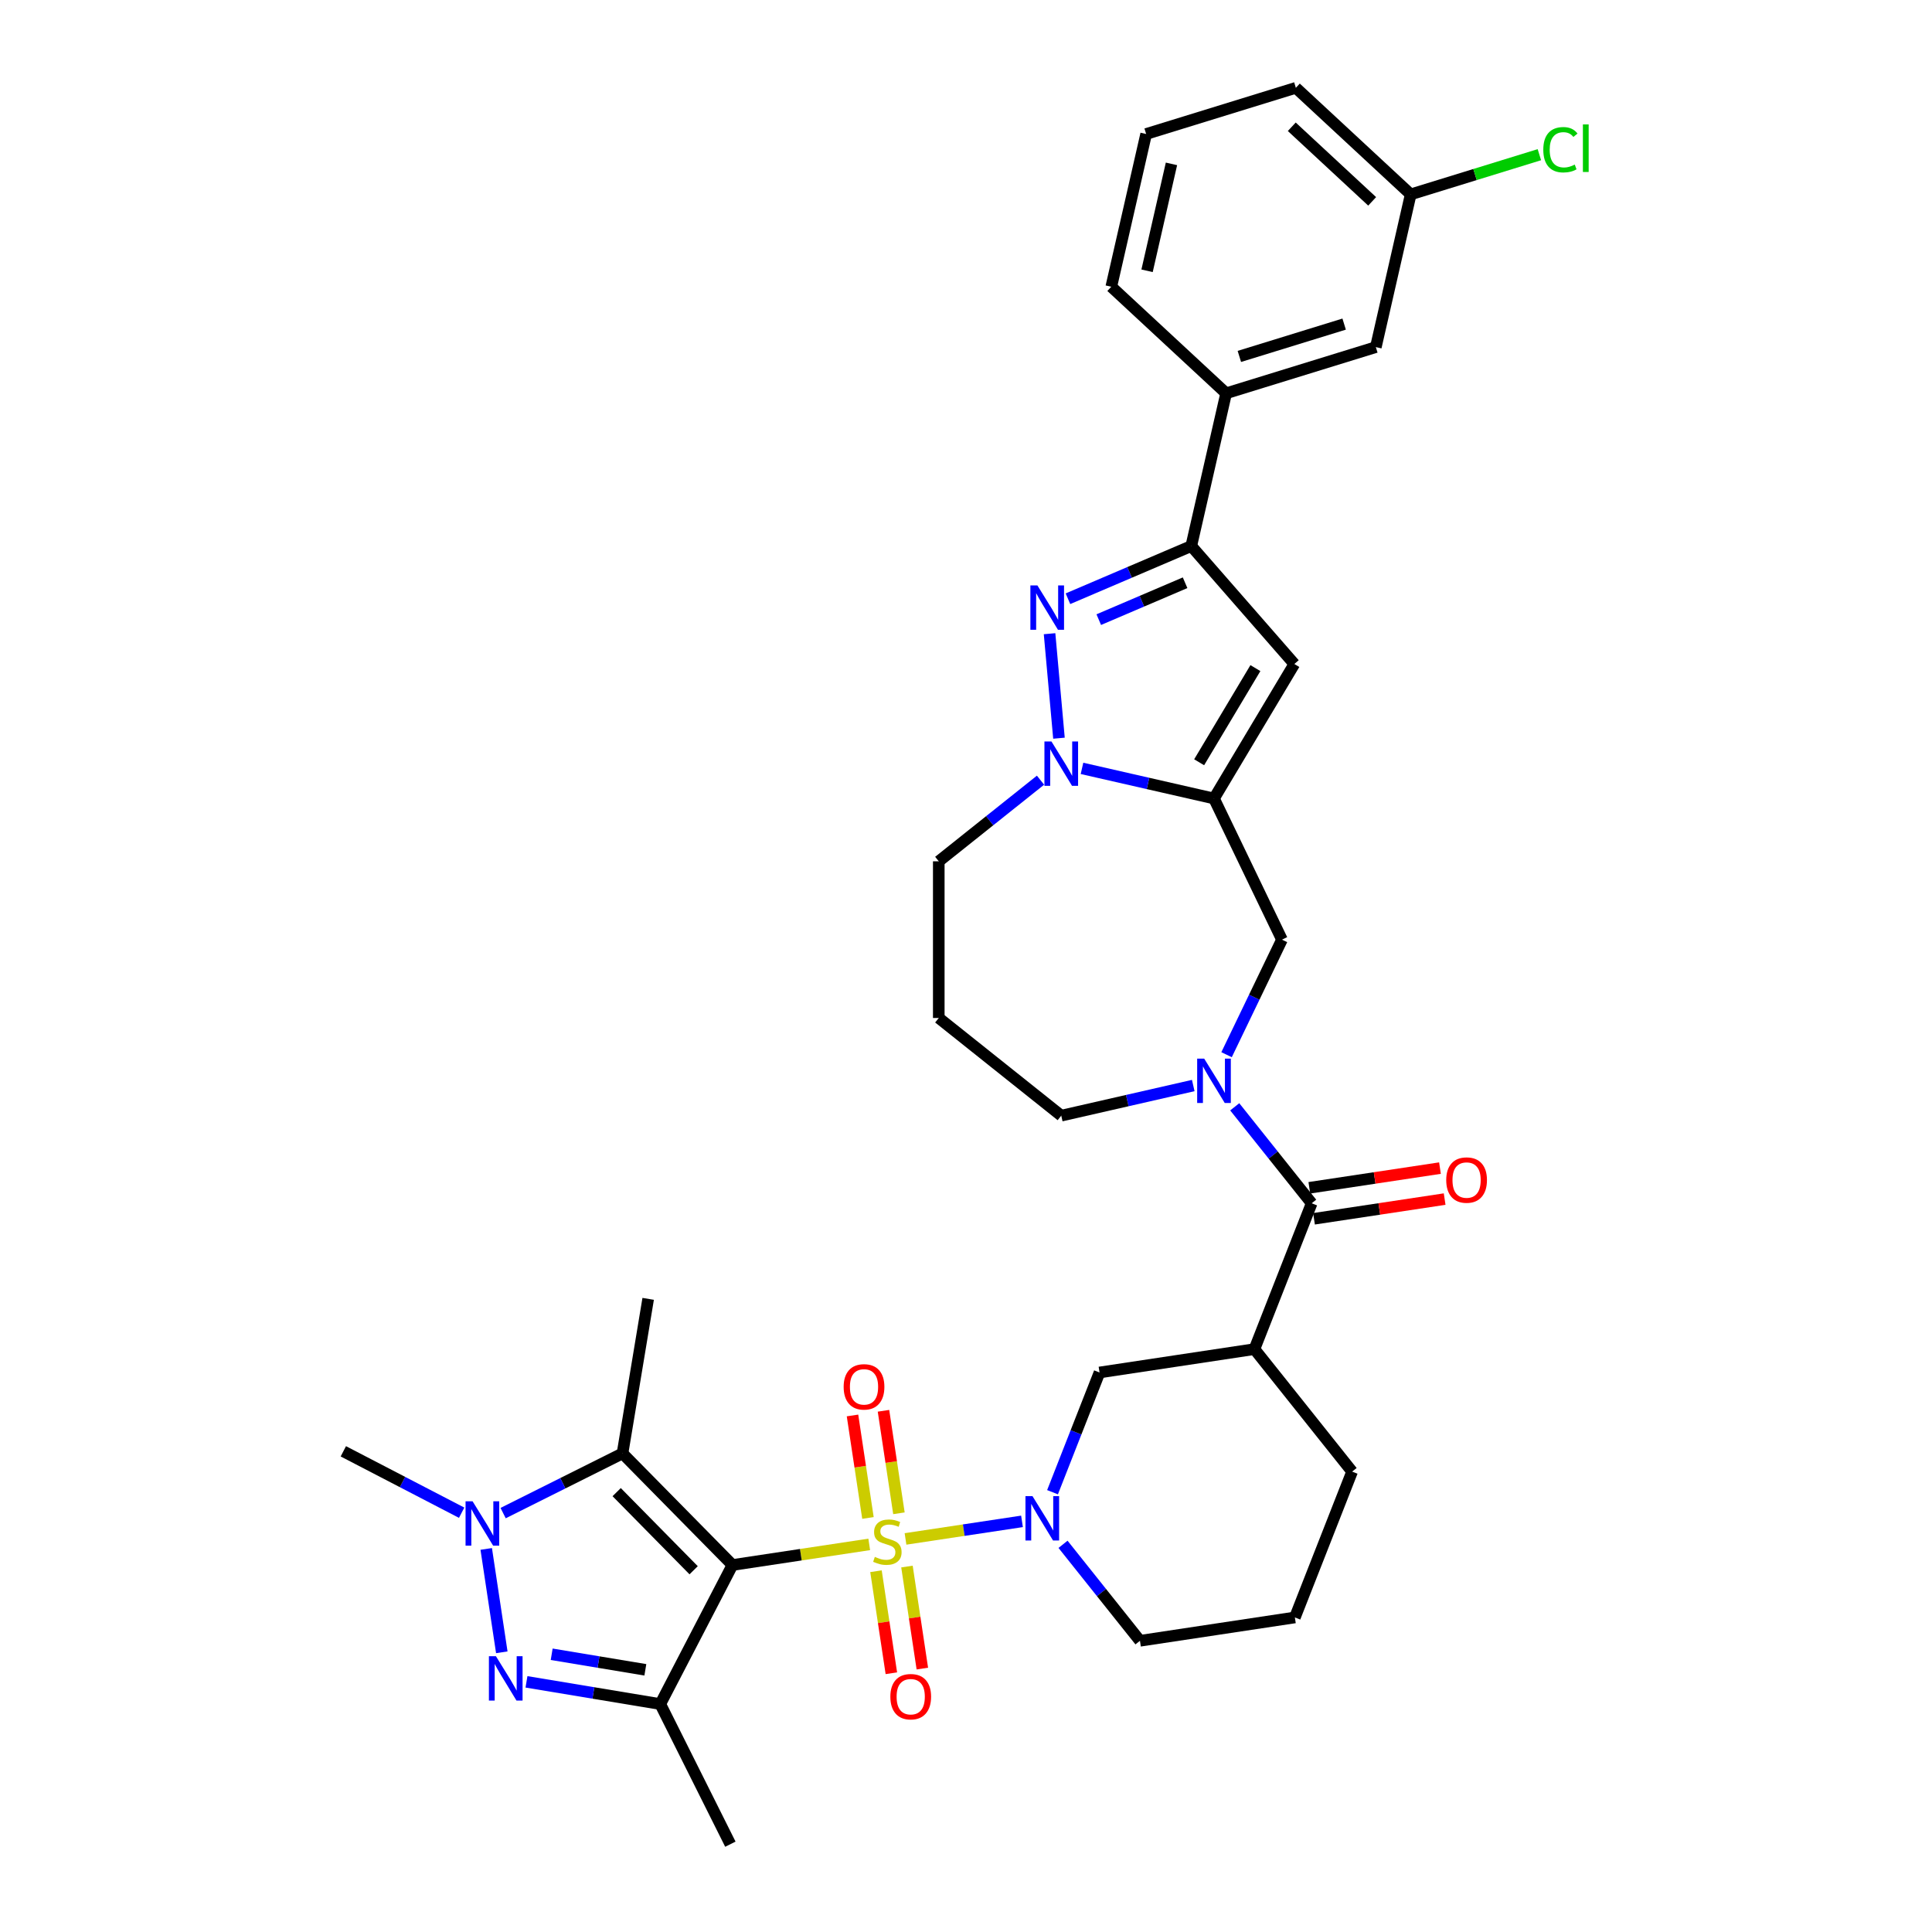 <?xml version='1.0' encoding='iso-8859-1'?>
<svg version='1.1' baseProfile='full'
              xmlns='http://www.w3.org/2000/svg'
                      xmlns:rdkit='http://www.rdkit.org/xml'
                      xmlns:xlink='http://www.w3.org/1999/xlink'
                  xml:space='preserve'
width='1000px' height='1000px' viewBox='0 0 1000 1000'>
<!-- END OF HEADER -->
<rect style='opacity:1.0;fill:#FFFFFF;stroke:none' width='1000' height='1000' x='0' y='0'> </rect>
<path class='bond-0' d='M 449.91,799.376 L 414.513,804.711' style='fill:none;fill-rule:evenodd;stroke:#CCCC00;stroke-width:6px;stroke-linecap:butt;stroke-linejoin:miter;stroke-opacity:1' />
<path class='bond-0' d='M 414.513,804.711 L 379.116,810.046' style='fill:none;fill-rule:evenodd;stroke:#000000;stroke-width:6px;stroke-linecap:butt;stroke-linejoin:miter;stroke-opacity:1' />
<path class='bond-6' d='M 468.691,796.545 L 498.838,792.001' style='fill:none;fill-rule:evenodd;stroke:#CCCC00;stroke-width:6px;stroke-linecap:butt;stroke-linejoin:miter;stroke-opacity:1' />
<path class='bond-6' d='M 498.838,792.001 L 528.986,787.457' style='fill:none;fill-rule:evenodd;stroke:#0000FF;stroke-width:6px;stroke-linecap:butt;stroke-linejoin:miter;stroke-opacity:1' />
<path class='bond-16' d='M 453.406,813.263 L 457.386,839.666' style='fill:none;fill-rule:evenodd;stroke:#CCCC00;stroke-width:6px;stroke-linecap:butt;stroke-linejoin:miter;stroke-opacity:1' />
<path class='bond-16' d='M 457.386,839.666 L 461.366,866.07' style='fill:none;fill-rule:evenodd;stroke:#FF0000;stroke-width:6px;stroke-linecap:butt;stroke-linejoin:miter;stroke-opacity:1' />
<path class='bond-16' d='M 469.443,810.845 L 473.423,837.249' style='fill:none;fill-rule:evenodd;stroke:#CCCC00;stroke-width:6px;stroke-linecap:butt;stroke-linejoin:miter;stroke-opacity:1' />
<path class='bond-16' d='M 473.423,837.249 L 477.403,863.653' style='fill:none;fill-rule:evenodd;stroke:#FF0000;stroke-width:6px;stroke-linecap:butt;stroke-linejoin:miter;stroke-opacity:1' />
<path class='bond-17' d='M 465.288,783.275 L 461.29,756.749' style='fill:none;fill-rule:evenodd;stroke:#CCCC00;stroke-width:6px;stroke-linecap:butt;stroke-linejoin:miter;stroke-opacity:1' />
<path class='bond-17' d='M 461.29,756.749 L 457.291,730.223' style='fill:none;fill-rule:evenodd;stroke:#FF0000;stroke-width:6px;stroke-linecap:butt;stroke-linejoin:miter;stroke-opacity:1' />
<path class='bond-17' d='M 449.251,785.692 L 445.253,759.166' style='fill:none;fill-rule:evenodd;stroke:#CCCC00;stroke-width:6px;stroke-linecap:butt;stroke-linejoin:miter;stroke-opacity:1' />
<path class='bond-17' d='M 445.253,759.166 L 441.255,732.64' style='fill:none;fill-rule:evenodd;stroke:#FF0000;stroke-width:6px;stroke-linecap:butt;stroke-linejoin:miter;stroke-opacity:1' />
<path class='bond-1' d='M 379.116,810.046 L 341.763,882.021' style='fill:none;fill-rule:evenodd;stroke:#000000;stroke-width:6px;stroke-linecap:butt;stroke-linejoin:miter;stroke-opacity:1' />
<path class='bond-2' d='M 379.116,810.046 L 322.208,752.28' style='fill:none;fill-rule:evenodd;stroke:#000000;stroke-width:6px;stroke-linecap:butt;stroke-linejoin:miter;stroke-opacity:1' />
<path class='bond-2' d='M 359.027,812.763 L 319.191,772.327' style='fill:none;fill-rule:evenodd;stroke:#000000;stroke-width:6px;stroke-linecap:butt;stroke-linejoin:miter;stroke-opacity:1' />
<path class='bond-3' d='M 341.763,882.021 L 307.134,876.27' style='fill:none;fill-rule:evenodd;stroke:#000000;stroke-width:6px;stroke-linecap:butt;stroke-linejoin:miter;stroke-opacity:1' />
<path class='bond-3' d='M 307.134,876.27 L 272.505,870.519' style='fill:none;fill-rule:evenodd;stroke:#0000FF;stroke-width:6px;stroke-linecap:butt;stroke-linejoin:miter;stroke-opacity:1' />
<path class='bond-3' d='M 334.031,864.297 L 309.791,860.271' style='fill:none;fill-rule:evenodd;stroke:#000000;stroke-width:6px;stroke-linecap:butt;stroke-linejoin:miter;stroke-opacity:1' />
<path class='bond-3' d='M 309.791,860.271 L 285.55,856.246' style='fill:none;fill-rule:evenodd;stroke:#0000FF;stroke-width:6px;stroke-linecap:butt;stroke-linejoin:miter;stroke-opacity:1' />
<path class='bond-25' d='M 341.763,882.021 L 378.036,954.545' style='fill:none;fill-rule:evenodd;stroke:#000000;stroke-width:6px;stroke-linecap:butt;stroke-linejoin:miter;stroke-opacity:1' />
<path class='bond-4' d='M 322.208,752.28 L 291.313,767.731' style='fill:none;fill-rule:evenodd;stroke:#000000;stroke-width:6px;stroke-linecap:butt;stroke-linejoin:miter;stroke-opacity:1' />
<path class='bond-4' d='M 291.313,767.731 L 260.419,783.183' style='fill:none;fill-rule:evenodd;stroke:#0000FF;stroke-width:6px;stroke-linecap:butt;stroke-linejoin:miter;stroke-opacity:1' />
<path class='bond-27' d='M 322.208,752.28 L 335.492,672.286' style='fill:none;fill-rule:evenodd;stroke:#000000;stroke-width:6px;stroke-linecap:butt;stroke-linejoin:miter;stroke-opacity:1' />
<path class='bond-35' d='M 259.732,855.227 L 251.668,801.72' style='fill:none;fill-rule:evenodd;stroke:#0000FF;stroke-width:6px;stroke-linecap:butt;stroke-linejoin:miter;stroke-opacity:1' />
<path class='bond-28' d='M 238.947,782.98 L 208.328,767.09' style='fill:none;fill-rule:evenodd;stroke:#0000FF;stroke-width:6px;stroke-linecap:butt;stroke-linejoin:miter;stroke-opacity:1' />
<path class='bond-28' d='M 208.328,767.09 L 177.709,751.199' style='fill:none;fill-rule:evenodd;stroke:#000000;stroke-width:6px;stroke-linecap:butt;stroke-linejoin:miter;stroke-opacity:1' />
<path class='bond-5' d='M 628.361,413.303 L 663.545,486.362' style='fill:none;fill-rule:evenodd;stroke:#000000;stroke-width:6px;stroke-linecap:butt;stroke-linejoin:miter;stroke-opacity:1' />
<path class='bond-8' d='M 628.361,413.303 L 594.201,405.506' style='fill:none;fill-rule:evenodd;stroke:#000000;stroke-width:6px;stroke-linecap:butt;stroke-linejoin:miter;stroke-opacity:1' />
<path class='bond-8' d='M 594.201,405.506 L 560.041,397.709' style='fill:none;fill-rule:evenodd;stroke:#0000FF;stroke-width:6px;stroke-linecap:butt;stroke-linejoin:miter;stroke-opacity:1' />
<path class='bond-9' d='M 628.361,413.303 L 669.952,343.691' style='fill:none;fill-rule:evenodd;stroke:#000000;stroke-width:6px;stroke-linecap:butt;stroke-linejoin:miter;stroke-opacity:1' />
<path class='bond-9' d='M 620.677,394.543 L 649.791,345.815' style='fill:none;fill-rule:evenodd;stroke:#000000;stroke-width:6px;stroke-linecap:butt;stroke-linejoin:miter;stroke-opacity:1' />
<path class='bond-15' d='M 544.787,772.365 L 556.949,741.378' style='fill:none;fill-rule:evenodd;stroke:#0000FF;stroke-width:6px;stroke-linecap:butt;stroke-linejoin:miter;stroke-opacity:1' />
<path class='bond-15' d='M 556.949,741.378 L 569.11,710.39' style='fill:none;fill-rule:evenodd;stroke:#000000;stroke-width:6px;stroke-linecap:butt;stroke-linejoin:miter;stroke-opacity:1' />
<path class='bond-24' d='M 550.221,799.338 L 570.132,824.305' style='fill:none;fill-rule:evenodd;stroke:#0000FF;stroke-width:6px;stroke-linecap:butt;stroke-linejoin:miter;stroke-opacity:1' />
<path class='bond-24' d='M 570.132,824.305 L 590.043,849.273' style='fill:none;fill-rule:evenodd;stroke:#000000;stroke-width:6px;stroke-linecap:butt;stroke-linejoin:miter;stroke-opacity:1' />
<path class='bond-7' d='M 543.251,328.005 L 548.119,382.088' style='fill:none;fill-rule:evenodd;stroke:#0000FF;stroke-width:6px;stroke-linecap:butt;stroke-linejoin:miter;stroke-opacity:1' />
<path class='bond-38' d='M 552.772,309.906 L 584.686,296.265' style='fill:none;fill-rule:evenodd;stroke:#0000FF;stroke-width:6px;stroke-linecap:butt;stroke-linejoin:miter;stroke-opacity:1' />
<path class='bond-38' d='M 584.686,296.265 L 616.6,282.625' style='fill:none;fill-rule:evenodd;stroke:#000000;stroke-width:6px;stroke-linecap:butt;stroke-linejoin:miter;stroke-opacity:1' />
<path class='bond-38' d='M 568.72,320.727 L 591.06,311.178' style='fill:none;fill-rule:evenodd;stroke:#0000FF;stroke-width:6px;stroke-linecap:butt;stroke-linejoin:miter;stroke-opacity:1' />
<path class='bond-38' d='M 591.06,311.178 L 613.4,301.63' style='fill:none;fill-rule:evenodd;stroke:#000000;stroke-width:6px;stroke-linecap:butt;stroke-linejoin:miter;stroke-opacity:1' />
<path class='bond-37' d='M 538.568,403.82 L 512.237,424.819' style='fill:none;fill-rule:evenodd;stroke:#0000FF;stroke-width:6px;stroke-linecap:butt;stroke-linejoin:miter;stroke-opacity:1' />
<path class='bond-37' d='M 512.237,424.819 L 485.906,445.817' style='fill:none;fill-rule:evenodd;stroke:#000000;stroke-width:6px;stroke-linecap:butt;stroke-linejoin:miter;stroke-opacity:1' />
<path class='bond-11' d='M 669.952,343.691 L 616.6,282.625' style='fill:none;fill-rule:evenodd;stroke:#000000;stroke-width:6px;stroke-linecap:butt;stroke-linejoin:miter;stroke-opacity:1' />
<path class='bond-10' d='M 639.097,572.884 L 659.009,597.852' style='fill:none;fill-rule:evenodd;stroke:#0000FF;stroke-width:6px;stroke-linecap:butt;stroke-linejoin:miter;stroke-opacity:1' />
<path class='bond-10' d='M 659.009,597.852 L 678.92,622.82' style='fill:none;fill-rule:evenodd;stroke:#000000;stroke-width:6px;stroke-linecap:butt;stroke-linejoin:miter;stroke-opacity:1' />
<path class='bond-14' d='M 634.867,545.912 L 649.206,516.137' style='fill:none;fill-rule:evenodd;stroke:#0000FF;stroke-width:6px;stroke-linecap:butt;stroke-linejoin:miter;stroke-opacity:1' />
<path class='bond-14' d='M 649.206,516.137 L 663.545,486.362' style='fill:none;fill-rule:evenodd;stroke:#000000;stroke-width:6px;stroke-linecap:butt;stroke-linejoin:miter;stroke-opacity:1' />
<path class='bond-21' d='M 617.625,561.872 L 583.465,569.669' style='fill:none;fill-rule:evenodd;stroke:#0000FF;stroke-width:6px;stroke-linecap:butt;stroke-linejoin:miter;stroke-opacity:1' />
<path class='bond-21' d='M 583.465,569.669 L 549.304,577.466' style='fill:none;fill-rule:evenodd;stroke:#000000;stroke-width:6px;stroke-linecap:butt;stroke-linejoin:miter;stroke-opacity:1' />
<path class='bond-18' d='M 616.6,282.625 L 634.644,203.568' style='fill:none;fill-rule:evenodd;stroke:#000000;stroke-width:6px;stroke-linecap:butt;stroke-linejoin:miter;stroke-opacity:1' />
<path class='bond-12' d='M 678.92,622.82 L 649.294,698.305' style='fill:none;fill-rule:evenodd;stroke:#000000;stroke-width:6px;stroke-linecap:butt;stroke-linejoin:miter;stroke-opacity:1' />
<path class='bond-19' d='M 680.128,630.839 L 713.936,625.743' style='fill:none;fill-rule:evenodd;stroke:#000000;stroke-width:6px;stroke-linecap:butt;stroke-linejoin:miter;stroke-opacity:1' />
<path class='bond-19' d='M 713.936,625.743 L 747.744,620.647' style='fill:none;fill-rule:evenodd;stroke:#FF0000;stroke-width:6px;stroke-linecap:butt;stroke-linejoin:miter;stroke-opacity:1' />
<path class='bond-19' d='M 677.711,614.802 L 711.519,609.706' style='fill:none;fill-rule:evenodd;stroke:#000000;stroke-width:6px;stroke-linecap:butt;stroke-linejoin:miter;stroke-opacity:1' />
<path class='bond-19' d='M 711.519,609.706 L 745.326,604.61' style='fill:none;fill-rule:evenodd;stroke:#FF0000;stroke-width:6px;stroke-linecap:butt;stroke-linejoin:miter;stroke-opacity:1' />
<path class='bond-13' d='M 649.294,698.305 L 569.11,710.39' style='fill:none;fill-rule:evenodd;stroke:#000000;stroke-width:6px;stroke-linecap:butt;stroke-linejoin:miter;stroke-opacity:1' />
<path class='bond-36' d='M 649.294,698.305 L 699.853,761.703' style='fill:none;fill-rule:evenodd;stroke:#000000;stroke-width:6px;stroke-linecap:butt;stroke-linejoin:miter;stroke-opacity:1' />
<path class='bond-20' d='M 634.644,203.568 L 712.131,179.666' style='fill:none;fill-rule:evenodd;stroke:#000000;stroke-width:6px;stroke-linecap:butt;stroke-linejoin:miter;stroke-opacity:1' />
<path class='bond-20' d='M 641.487,184.485 L 695.728,167.754' style='fill:none;fill-rule:evenodd;stroke:#000000;stroke-width:6px;stroke-linecap:butt;stroke-linejoin:miter;stroke-opacity:1' />
<path class='bond-32' d='M 634.644,203.568 L 575.201,148.413' style='fill:none;fill-rule:evenodd;stroke:#000000;stroke-width:6px;stroke-linecap:butt;stroke-linejoin:miter;stroke-opacity:1' />
<path class='bond-26' d='M 712.131,179.666 L 730.175,100.61' style='fill:none;fill-rule:evenodd;stroke:#000000;stroke-width:6px;stroke-linecap:butt;stroke-linejoin:miter;stroke-opacity:1' />
<path class='bond-23' d='M 549.304,577.466 L 485.906,526.907' style='fill:none;fill-rule:evenodd;stroke:#000000;stroke-width:6px;stroke-linecap:butt;stroke-linejoin:miter;stroke-opacity:1' />
<path class='bond-22' d='M 485.906,445.817 L 485.906,526.907' style='fill:none;fill-rule:evenodd;stroke:#000000;stroke-width:6px;stroke-linecap:butt;stroke-linejoin:miter;stroke-opacity:1' />
<path class='bond-31' d='M 590.043,849.273 L 670.228,837.187' style='fill:none;fill-rule:evenodd;stroke:#000000;stroke-width:6px;stroke-linecap:butt;stroke-linejoin:miter;stroke-opacity:1' />
<path class='bond-30' d='M 730.175,100.61 L 763.478,90.337' style='fill:none;fill-rule:evenodd;stroke:#000000;stroke-width:6px;stroke-linecap:butt;stroke-linejoin:miter;stroke-opacity:1' />
<path class='bond-30' d='M 763.478,90.337 L 796.78,80.065' style='fill:none;fill-rule:evenodd;stroke:#00CC00;stroke-width:6px;stroke-linecap:butt;stroke-linejoin:miter;stroke-opacity:1' />
<path class='bond-39' d='M 730.175,100.61 L 670.732,45.455' style='fill:none;fill-rule:evenodd;stroke:#000000;stroke-width:6px;stroke-linecap:butt;stroke-linejoin:miter;stroke-opacity:1' />
<path class='bond-39' d='M 710.228,104.225 L 668.618,65.616' style='fill:none;fill-rule:evenodd;stroke:#000000;stroke-width:6px;stroke-linecap:butt;stroke-linejoin:miter;stroke-opacity:1' />
<path class='bond-29' d='M 699.853,761.703 L 670.228,837.187' style='fill:none;fill-rule:evenodd;stroke:#000000;stroke-width:6px;stroke-linecap:butt;stroke-linejoin:miter;stroke-opacity:1' />
<path class='bond-33' d='M 575.201,148.413 L 593.245,69.356' style='fill:none;fill-rule:evenodd;stroke:#000000;stroke-width:6px;stroke-linecap:butt;stroke-linejoin:miter;stroke-opacity:1' />
<path class='bond-33' d='M 593.719,140.163 L 606.35,84.823' style='fill:none;fill-rule:evenodd;stroke:#000000;stroke-width:6px;stroke-linecap:butt;stroke-linejoin:miter;stroke-opacity:1' />
<path class='bond-34' d='M 593.245,69.356 L 670.732,45.455' style='fill:none;fill-rule:evenodd;stroke:#000000;stroke-width:6px;stroke-linecap:butt;stroke-linejoin:miter;stroke-opacity:1' />
<path  class='atom-0' d='M 452.813 805.842
Q 453.073 805.94, 454.143 806.394
Q 455.214 806.848, 456.381 807.14
Q 457.582 807.399, 458.749 807.399
Q 460.922 807.399, 462.187 806.361
Q 463.452 805.291, 463.452 803.442
Q 463.452 802.177, 462.804 801.399
Q 462.187 800.62, 461.214 800.199
Q 460.241 799.777, 458.619 799.29
Q 456.576 798.674, 455.343 798.09
Q 454.143 797.506, 453.268 796.274
Q 452.424 795.041, 452.424 792.965
Q 452.424 790.079, 454.37 788.295
Q 456.349 786.511, 460.241 786.511
Q 462.901 786.511, 465.918 787.776
L 465.172 790.273
Q 462.414 789.138, 460.339 789.138
Q 458.1 789.138, 456.868 790.079
Q 455.635 790.987, 455.668 792.576
Q 455.668 793.809, 456.284 794.555
Q 456.933 795.301, 457.841 795.722
Q 458.782 796.144, 460.339 796.631
Q 462.414 797.279, 463.647 797.928
Q 464.88 798.577, 465.755 799.907
Q 466.664 801.204, 466.664 803.442
Q 466.664 806.621, 464.523 808.34
Q 462.414 810.027, 458.879 810.027
Q 456.835 810.027, 455.279 809.573
Q 453.754 809.151, 451.938 808.405
L 452.813 805.842
' fill='#CCCC00'/>
<path  class='atom-4' d='M 256.692 857.254
L 264.218 869.418
Q 264.964 870.618, 266.164 872.791
Q 267.364 874.964, 267.429 875.094
L 267.429 857.254
L 270.478 857.254
L 270.478 880.219
L 267.331 880.219
L 259.255 866.92
Q 258.314 865.363, 257.309 863.579
Q 256.336 861.795, 256.044 861.244
L 256.044 880.219
L 253.06 880.219
L 253.06 857.254
L 256.692 857.254
' fill='#0000FF'/>
<path  class='atom-5' d='M 244.607 777.07
L 252.132 789.234
Q 252.878 790.434, 254.078 792.607
Q 255.278 794.78, 255.343 794.91
L 255.343 777.07
L 258.392 777.07
L 258.392 800.035
L 255.246 800.035
L 247.169 786.736
Q 246.228 785.179, 245.223 783.395
Q 244.25 781.611, 243.958 781.06
L 243.958 800.035
L 240.974 800.035
L 240.974 777.07
L 244.607 777.07
' fill='#0000FF'/>
<path  class='atom-7' d='M 534.409 774.392
L 541.934 786.556
Q 542.68 787.756, 543.88 789.929
Q 545.08 792.102, 545.145 792.232
L 545.145 774.392
L 548.194 774.392
L 548.194 797.357
L 545.047 797.357
L 536.971 784.058
Q 536.03 782.501, 535.025 780.717
Q 534.052 778.933, 533.76 778.382
L 533.76 797.357
L 530.776 797.357
L 530.776 774.392
L 534.409 774.392
' fill='#0000FF'/>
<path  class='atom-8' d='M 536.959 303.013
L 544.484 315.176
Q 545.23 316.376, 546.431 318.55
Q 547.631 320.723, 547.696 320.853
L 547.696 303.013
L 550.745 303.013
L 550.745 325.977
L 547.598 325.977
L 539.522 312.679
Q 538.581 311.122, 537.576 309.338
Q 536.602 307.554, 536.311 307.002
L 536.311 325.977
L 533.326 325.977
L 533.326 303.013
L 536.959 303.013
' fill='#0000FF'/>
<path  class='atom-9' d='M 544.228 383.776
L 551.753 395.94
Q 552.499 397.14, 553.699 399.313
Q 554.9 401.486, 554.964 401.616
L 554.964 383.776
L 558.013 383.776
L 558.013 406.741
L 554.867 406.741
L 546.791 393.442
Q 545.85 391.885, 544.844 390.101
Q 543.871 388.317, 543.579 387.766
L 543.579 406.741
L 540.595 406.741
L 540.595 383.776
L 544.228 383.776
' fill='#0000FF'/>
<path  class='atom-11' d='M 623.285 547.939
L 630.81 560.103
Q 631.556 561.303, 632.756 563.476
Q 633.956 565.649, 634.021 565.779
L 634.021 547.939
L 637.07 547.939
L 637.07 570.904
L 633.924 570.904
L 625.847 557.605
Q 624.907 556.048, 623.901 554.264
Q 622.928 552.48, 622.636 551.929
L 622.636 570.904
L 619.652 570.904
L 619.652 547.939
L 623.285 547.939
' fill='#0000FF'/>
<path  class='atom-17' d='M 460.845 878.21
Q 460.845 872.695, 463.569 869.614
Q 466.294 866.533, 471.386 866.533
Q 476.479 866.533, 479.203 869.614
Q 481.928 872.695, 481.928 878.21
Q 481.928 883.789, 479.171 886.967
Q 476.414 890.114, 471.386 890.114
Q 466.326 890.114, 463.569 886.967
Q 460.845 883.821, 460.845 878.21
M 471.386 887.519
Q 474.889 887.519, 476.771 885.183
Q 478.685 882.815, 478.685 878.21
Q 478.685 873.701, 476.771 871.43
Q 474.889 869.127, 471.386 869.127
Q 467.883 869.127, 465.97 871.398
Q 464.088 873.669, 464.088 878.21
Q 464.088 882.848, 465.97 885.183
Q 467.883 887.519, 471.386 887.519
' fill='#FF0000'/>
<path  class='atom-18' d='M 436.673 717.841
Q 436.673 712.327, 439.398 709.246
Q 442.122 706.164, 447.215 706.164
Q 452.307 706.164, 455.032 709.246
Q 457.756 712.327, 457.756 717.841
Q 457.756 723.42, 454.999 726.599
Q 452.242 729.745, 447.215 729.745
Q 442.155 729.745, 439.398 726.599
Q 436.673 723.453, 436.673 717.841
M 447.215 727.15
Q 450.718 727.15, 452.599 724.815
Q 454.513 722.447, 454.513 717.841
Q 454.513 713.333, 452.599 711.062
Q 450.718 708.759, 447.215 708.759
Q 443.712 708.759, 441.798 711.03
Q 439.917 713.3, 439.917 717.841
Q 439.917 722.48, 441.798 724.815
Q 443.712 727.15, 447.215 727.15
' fill='#FF0000'/>
<path  class='atom-20' d='M 748.562 610.799
Q 748.562 605.285, 751.287 602.204
Q 754.011 599.122, 759.104 599.122
Q 764.196 599.122, 766.921 602.204
Q 769.646 605.285, 769.646 610.799
Q 769.646 616.378, 766.889 619.557
Q 764.131 622.703, 759.104 622.703
Q 754.044 622.703, 751.287 619.557
Q 748.562 616.411, 748.562 610.799
M 759.104 620.108
Q 762.607 620.108, 764.488 617.773
Q 766.402 615.405, 766.402 610.799
Q 766.402 606.291, 764.488 604.02
Q 762.607 601.717, 759.104 601.717
Q 755.601 601.717, 753.687 603.988
Q 751.806 606.258, 751.806 610.799
Q 751.806 615.438, 753.687 617.773
Q 755.601 620.108, 759.104 620.108
' fill='#FF0000'/>
<path  class='atom-31' d='M 798.808 77.503
Q 798.808 71.794, 801.467 68.81
Q 804.16 65.793, 809.252 65.793
Q 813.988 65.793, 816.518 69.134
L 814.377 70.886
Q 812.528 68.453, 809.252 68.453
Q 805.781 68.453, 803.933 70.788
Q 802.116 73.091, 802.116 77.503
Q 802.116 82.044, 803.997 84.379
Q 805.911 86.715, 809.609 86.715
Q 812.139 86.715, 815.091 85.19
L 815.999 87.623
Q 814.799 88.401, 812.982 88.855
Q 811.166 89.309, 809.155 89.309
Q 804.16 89.309, 801.467 86.26
Q 798.808 83.211, 798.808 77.503
' fill='#00CC00'/>
<path  class='atom-31' d='M 819.307 64.399
L 822.291 64.399
L 822.291 89.017
L 819.307 89.017
L 819.307 64.399
' fill='#00CC00'/>
</svg>
